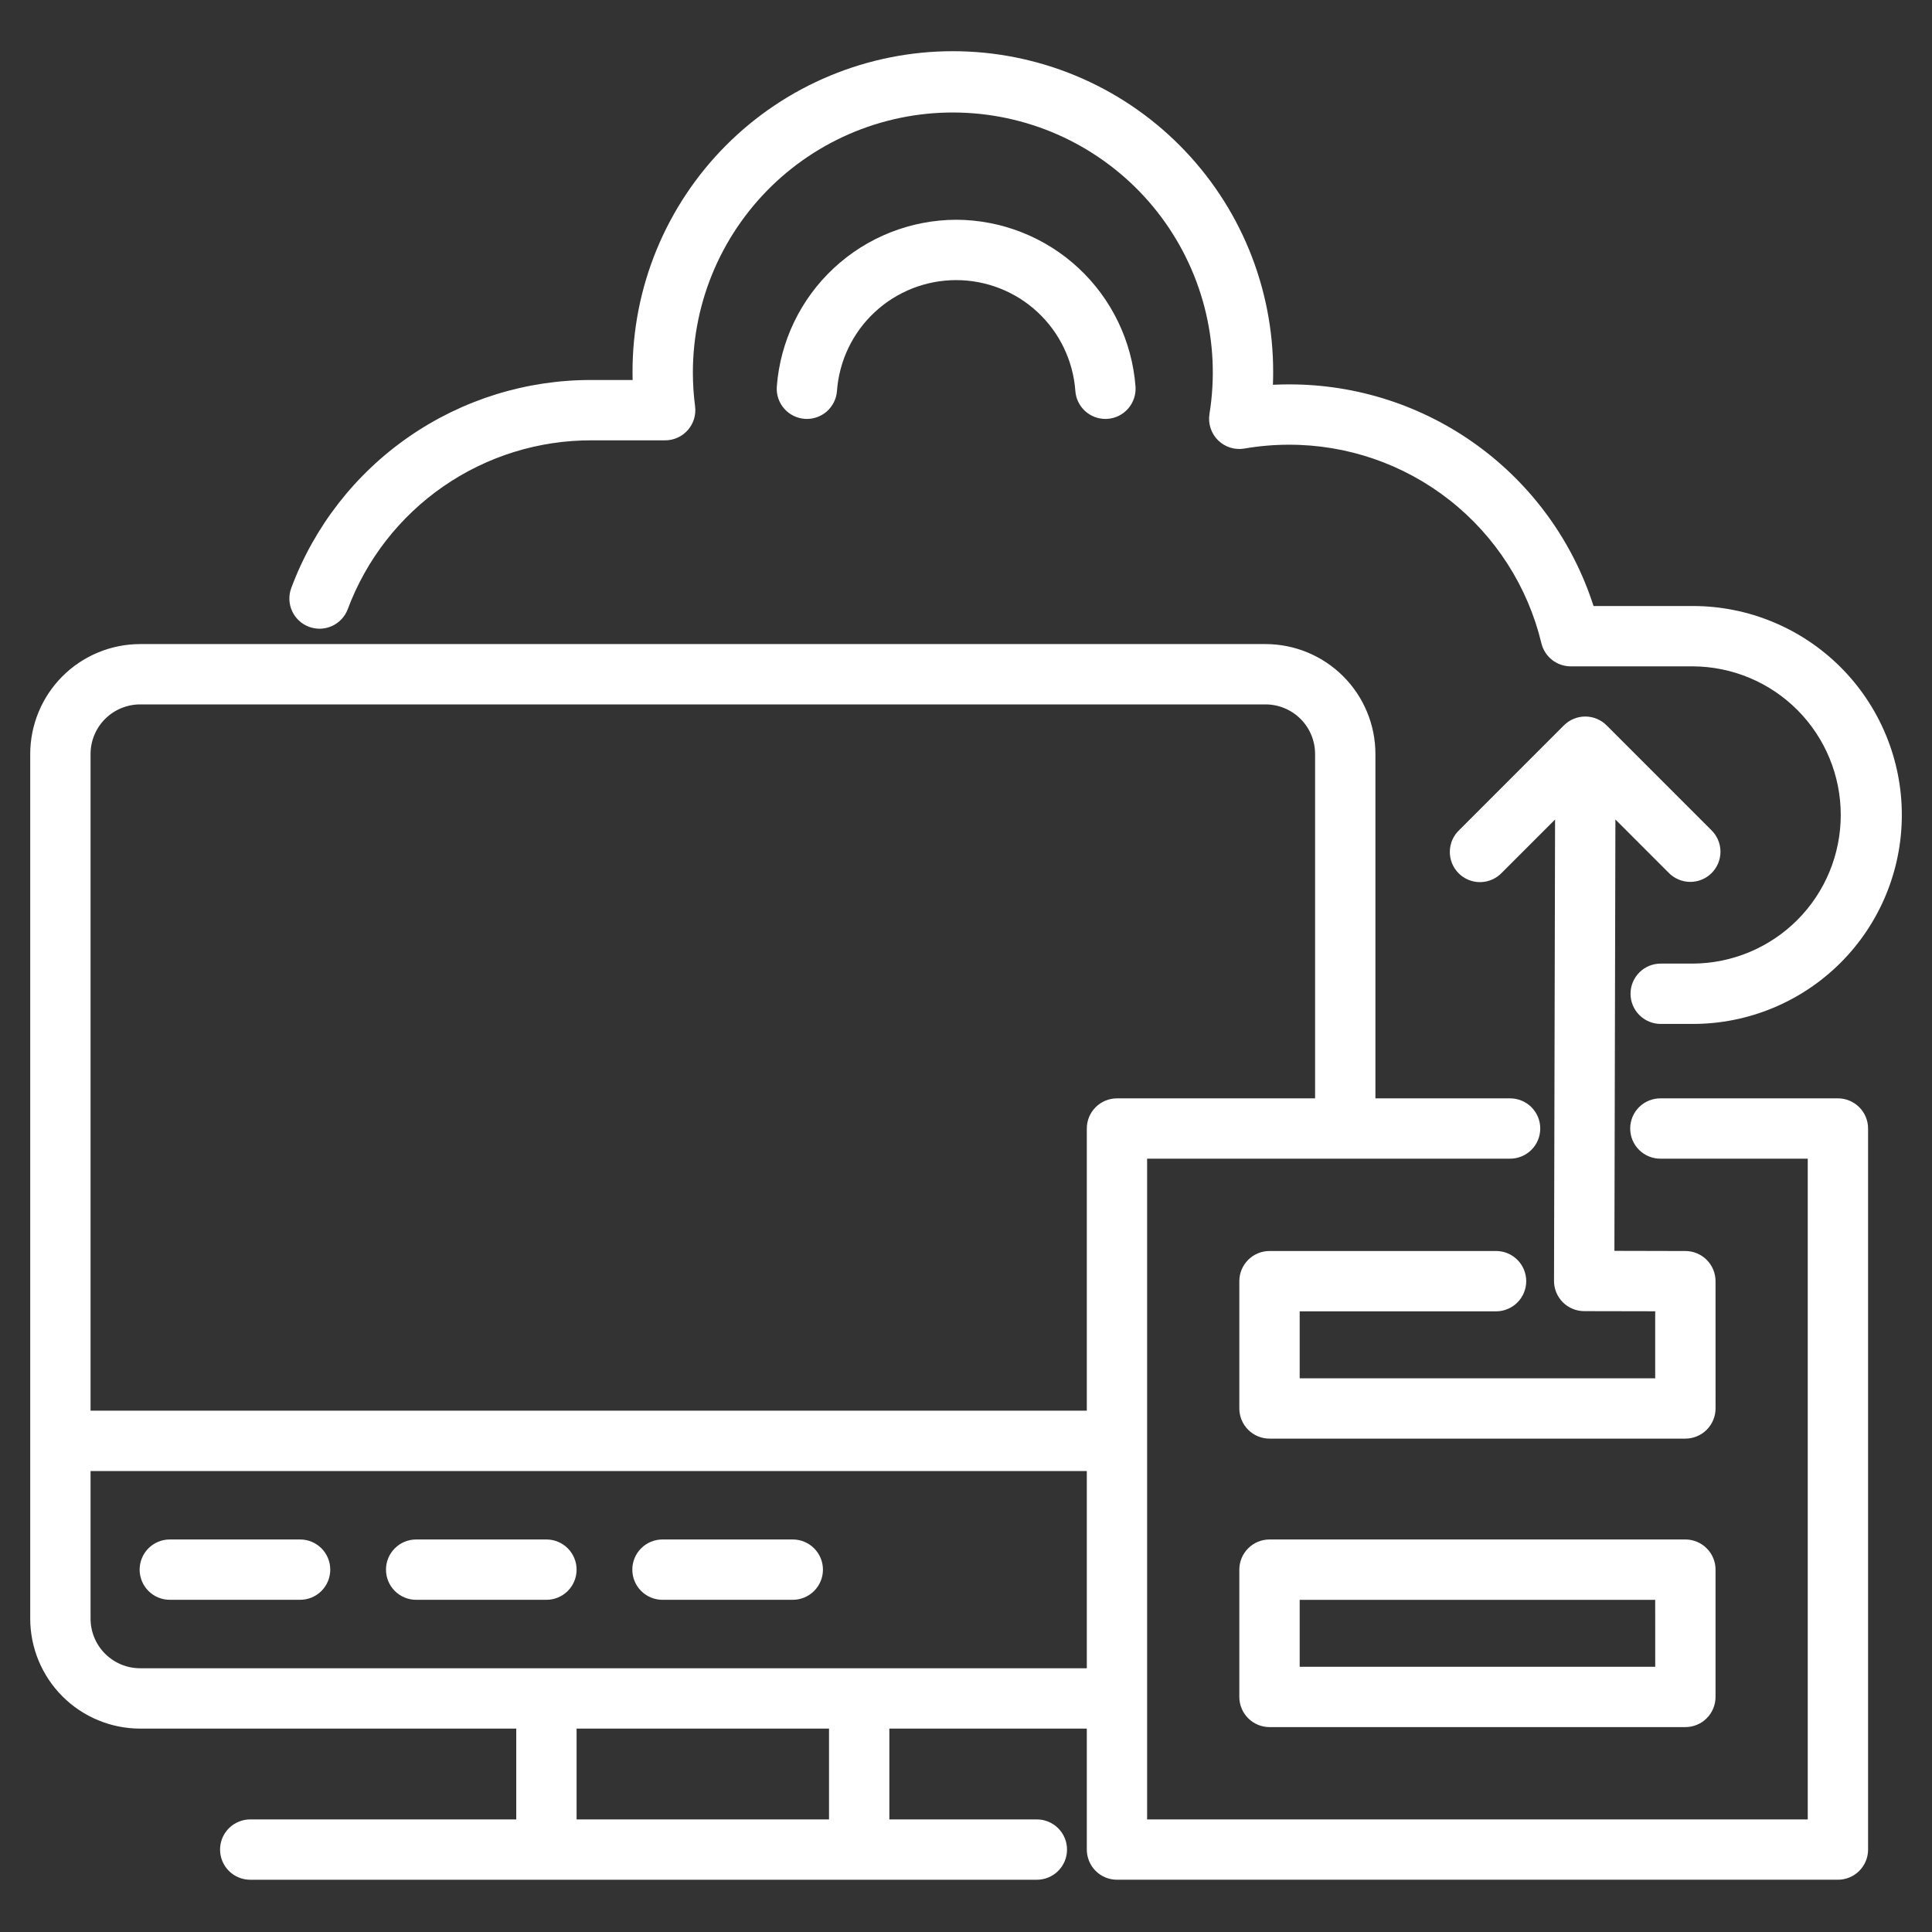 <?xml version="1.0" encoding="UTF-8"?>
<svg xmlns="http://www.w3.org/2000/svg" width="70" height="70" viewBox="0 0 70 70" fill="none">
  <rect x="0" y="0" width="70" height="70" fill="#333333" stroke="none"/>
  <path d="M10.553 21.305C11.38 19.085 12.867 17.173 14.815 15.825C16.763 14.477 19.077 13.759 21.445 13.768H22.921C22.919 13.678 22.918 13.589 22.918 13.501C22.913 11.973 23.209 10.46 23.79 9.047C24.371 7.635 25.225 6.351 26.303 5.269C27.381 4.187 28.662 3.328 30.073 2.743C31.484 2.157 32.996 1.855 34.523 1.855C36.051 1.855 37.563 2.157 38.974 2.743C40.384 3.328 41.665 4.187 42.743 5.269C43.822 6.351 44.676 7.635 45.257 9.047C45.837 10.46 46.134 11.973 46.129 13.501C46.129 13.647 46.126 13.794 46.12 13.941C46.312 13.932 46.503 13.927 46.694 13.927C49.149 13.921 51.542 14.695 53.527 16.139C55.512 17.582 56.986 19.62 57.737 21.957H61.336C63.344 21.957 65.269 22.755 66.689 24.174C68.109 25.594 68.907 27.52 68.907 29.528C68.907 31.536 68.109 33.461 66.689 34.881C65.269 36.301 63.344 37.099 61.336 37.099H60.17C59.88 37.099 59.602 36.983 59.397 36.778C59.192 36.573 59.077 36.295 59.077 36.005C59.077 35.716 59.192 35.438 59.397 35.233C59.602 35.028 59.88 34.913 60.17 34.913H61.336C62.76 34.905 64.123 34.335 65.127 33.326C66.131 32.317 66.694 30.951 66.694 29.528C66.694 28.104 66.131 26.738 65.127 25.729C64.123 24.72 62.76 24.15 61.336 24.143H56.91C56.665 24.143 56.427 24.06 56.234 23.909C56.042 23.757 55.906 23.545 55.848 23.307C55.354 21.253 54.182 19.425 52.521 18.12C50.86 16.814 48.807 16.107 46.694 16.113C46.155 16.113 45.617 16.16 45.085 16.252C44.914 16.281 44.738 16.269 44.572 16.217C44.406 16.165 44.255 16.073 44.131 15.951C44.007 15.828 43.915 15.678 43.861 15.512C43.807 15.347 43.793 15.171 43.821 14.999C44.029 13.715 43.968 12.402 43.644 11.142C43.319 9.883 42.736 8.704 41.934 7.681C41.131 6.658 40.124 5.812 38.978 5.196C37.832 4.581 36.571 4.21 35.275 4.106C33.978 4.002 32.674 4.168 31.445 4.593C30.216 5.018 29.088 5.694 28.132 6.576C27.177 7.459 26.415 8.53 25.893 9.721C25.372 10.913 25.104 12.2 25.104 13.501C25.105 13.908 25.131 14.315 25.184 14.72C25.204 14.874 25.191 15.03 25.146 15.179C25.101 15.328 25.024 15.465 24.922 15.582C24.819 15.699 24.693 15.792 24.551 15.857C24.41 15.921 24.256 15.954 24.101 15.954H21.445C19.521 15.947 17.64 16.531 16.058 17.627C14.476 18.723 13.267 20.278 12.596 22.082C12.492 22.351 12.285 22.567 12.022 22.685C11.758 22.802 11.459 22.811 11.189 22.708C10.919 22.605 10.701 22.401 10.582 22.138C10.463 21.875 10.452 21.576 10.553 21.305ZM10.873 55.778H6.152C5.862 55.778 5.584 55.893 5.379 56.098C5.175 56.303 5.059 56.581 5.059 56.871C5.059 57.161 5.175 57.439 5.379 57.644C5.584 57.849 5.862 57.964 6.152 57.964H10.873C11.163 57.964 11.441 57.849 11.646 57.644C11.851 57.439 11.966 57.161 11.966 56.871C11.966 56.581 11.851 56.303 11.646 56.098C11.441 55.893 11.163 55.778 10.873 55.778ZM19.798 55.778H15.078C14.788 55.778 14.51 55.893 14.305 56.098C14.1 56.303 13.985 56.581 13.985 56.871C13.985 57.161 14.1 57.439 14.305 57.644C14.51 57.849 14.788 57.964 15.078 57.964H19.798C20.088 57.964 20.366 57.849 20.571 57.644C20.776 57.439 20.891 57.161 20.891 56.871C20.891 56.581 20.776 56.303 20.571 56.098C20.366 55.893 20.088 55.778 19.798 55.778ZM28.724 55.778H24.003C23.713 55.778 23.435 55.893 23.23 56.098C23.025 56.303 22.91 56.581 22.91 56.871C22.91 57.161 23.025 57.439 23.23 57.644C23.435 57.849 23.713 57.964 24.003 57.964H28.724C29.014 57.964 29.291 57.849 29.496 57.644C29.701 57.439 29.817 57.161 29.817 56.871C29.817 56.581 29.701 56.303 29.496 56.098C29.291 55.893 29.014 55.778 28.724 55.778ZM67.684 40.889V67.013C67.684 67.157 67.656 67.299 67.601 67.432C67.546 67.564 67.465 67.685 67.364 67.786C67.262 67.888 67.141 67.968 67.009 68.023C66.876 68.078 66.734 68.106 66.59 68.106H40.47C40.327 68.106 40.185 68.078 40.052 68.023C39.919 67.968 39.799 67.888 39.697 67.786C39.596 67.685 39.515 67.564 39.461 67.432C39.406 67.299 39.377 67.157 39.377 67.013V62.631H32.223V65.921H37.555C37.7 65.919 37.843 65.946 37.977 66.001C38.111 66.055 38.233 66.135 38.336 66.237C38.439 66.338 38.52 66.459 38.576 66.593C38.632 66.726 38.66 66.869 38.66 67.014C38.66 67.158 38.632 67.302 38.576 67.435C38.52 67.568 38.439 67.689 38.336 67.791C38.233 67.893 38.111 67.973 37.977 68.027C37.843 68.081 37.7 68.108 37.555 68.107H9.078C8.934 68.108 8.79 68.081 8.656 68.027C8.522 67.973 8.4 67.893 8.297 67.791C8.195 67.689 8.113 67.568 8.057 67.435C8.002 67.302 7.973 67.158 7.973 67.014C7.973 66.869 8.002 66.726 8.057 66.593C8.113 66.459 8.195 66.338 8.297 66.237C8.4 66.135 8.522 66.055 8.656 66.001C8.79 65.946 8.934 65.919 9.078 65.921H18.705V62.631H5.079C4.023 62.63 3.011 62.211 2.264 61.464C1.517 60.718 1.097 59.706 1.095 58.651V27.316C1.097 26.261 1.517 25.248 2.264 24.502C3.011 23.756 4.023 23.337 5.079 23.336H45.853C46.909 23.337 47.92 23.757 48.667 24.503C49.413 25.249 49.833 26.261 49.834 27.316V39.795H54.701C54.846 39.794 54.989 39.821 55.123 39.875C55.257 39.929 55.379 40.01 55.482 40.111C55.585 40.213 55.666 40.334 55.722 40.467C55.778 40.601 55.806 40.744 55.806 40.888C55.806 41.033 55.778 41.176 55.722 41.309C55.666 41.443 55.585 41.564 55.482 41.665C55.379 41.767 55.257 41.847 55.123 41.901C54.989 41.956 54.846 41.983 54.701 41.981H41.562V65.921H65.498V41.981H60.17C60.025 41.983 59.882 41.956 59.748 41.901C59.614 41.847 59.492 41.767 59.389 41.665C59.286 41.564 59.205 41.443 59.149 41.309C59.093 41.176 59.065 41.033 59.065 40.888C59.065 40.744 59.093 40.601 59.149 40.467C59.205 40.334 59.286 40.213 59.389 40.111C59.492 40.01 59.614 39.929 59.748 39.875C59.882 39.821 60.025 39.794 60.17 39.795H66.592C66.881 39.796 67.159 39.911 67.364 40.116C67.569 40.321 67.684 40.599 67.684 40.889ZM3.281 27.316V51.112H39.377V40.889C39.377 40.599 39.492 40.321 39.697 40.116C39.902 39.911 40.18 39.796 40.47 39.796H47.648V27.316C47.647 26.84 47.458 26.384 47.122 26.048C46.785 25.712 46.33 25.523 45.854 25.522H5.079C4.603 25.522 4.146 25.711 3.809 26.047C3.472 26.384 3.282 26.84 3.281 27.316ZM30.037 62.631H20.891V65.921H30.037V62.631ZM39.377 60.445V53.298H3.281V58.65C3.282 59.126 3.472 59.583 3.809 59.919C4.146 60.255 4.603 60.444 5.079 60.444L39.377 60.445ZM62.157 56.872V61.484C62.157 61.773 62.042 62.051 61.837 62.256C61.632 62.461 61.354 62.576 61.064 62.576H45.997C45.707 62.576 45.429 62.461 45.224 62.256C45.019 62.051 44.903 61.773 44.903 61.484V56.871C44.903 56.581 45.019 56.303 45.224 56.098C45.429 55.893 45.707 55.778 45.997 55.778H61.065C61.355 55.778 61.632 55.894 61.837 56.099C62.042 56.303 62.157 56.581 62.158 56.871L62.157 56.872ZM59.971 57.965H47.09V60.391H59.972L59.971 57.965ZM62.157 46.419C62.157 46.13 62.042 45.853 61.838 45.648C61.633 45.443 61.356 45.327 61.067 45.327L58.493 45.321L58.529 29.691L60.458 31.621C60.559 31.725 60.68 31.808 60.813 31.864C60.946 31.922 61.089 31.951 61.234 31.953C61.379 31.954 61.523 31.926 61.657 31.871C61.791 31.816 61.913 31.735 62.015 31.633C62.118 31.53 62.199 31.409 62.254 31.274C62.309 31.14 62.337 30.997 62.336 30.852C62.334 30.707 62.305 30.564 62.248 30.43C62.191 30.297 62.108 30.177 62.004 30.076L58.21 26.281C58.005 26.076 57.727 25.961 57.437 25.961C57.147 25.961 56.869 26.076 56.664 26.281L52.87 30.076C52.764 30.176 52.679 30.297 52.621 30.43C52.563 30.564 52.532 30.708 52.53 30.854C52.528 31 52.555 31.145 52.61 31.28C52.665 31.415 52.746 31.538 52.85 31.641C52.953 31.744 53.075 31.826 53.211 31.881C53.346 31.935 53.491 31.963 53.636 31.961C53.782 31.959 53.926 31.928 54.06 31.869C54.194 31.811 54.314 31.726 54.415 31.621L56.343 29.693L56.305 46.409C56.304 46.553 56.332 46.695 56.387 46.828C56.442 46.96 56.522 47.081 56.623 47.183C56.724 47.285 56.845 47.365 56.977 47.42C57.11 47.476 57.252 47.504 57.395 47.505L59.971 47.51V49.938H47.09V47.512H54.205C54.495 47.512 54.773 47.397 54.978 47.192C55.183 46.987 55.298 46.709 55.298 46.419C55.298 46.129 55.183 45.851 54.978 45.646C54.773 45.441 54.495 45.326 54.205 45.326H45.997C45.707 45.326 45.429 45.441 45.224 45.646C45.019 45.851 44.903 46.129 44.903 46.419V51.031C44.903 51.321 45.019 51.599 45.224 51.804C45.429 52.009 45.707 52.124 45.997 52.124H61.065C61.355 52.123 61.632 52.008 61.837 51.803C62.042 51.598 62.157 51.321 62.158 51.031L62.157 46.419ZM34.645 7.962C33 7.967 31.417 8.592 30.212 9.713C29.007 10.833 28.269 12.367 28.145 14.008C28.124 14.297 28.219 14.582 28.409 14.801C28.599 15.021 28.868 15.155 29.157 15.176C29.446 15.197 29.732 15.102 29.951 14.912C30.17 14.722 30.305 14.453 30.325 14.164C30.405 13.073 30.894 12.052 31.695 11.308C32.496 10.563 33.55 10.149 34.644 10.149C35.737 10.149 36.791 10.563 37.592 11.308C38.393 12.052 38.882 13.073 38.962 14.164C38.981 14.439 39.105 14.697 39.306 14.885C39.508 15.074 39.774 15.178 40.05 15.179C40.077 15.179 40.103 15.178 40.13 15.176C40.419 15.155 40.688 15.02 40.877 14.801C41.067 14.582 41.162 14.297 41.142 14.008C41.018 12.367 40.281 10.834 39.077 9.713C37.873 8.593 36.29 7.968 34.645 7.962Z" fill="white"></path>
</svg>
